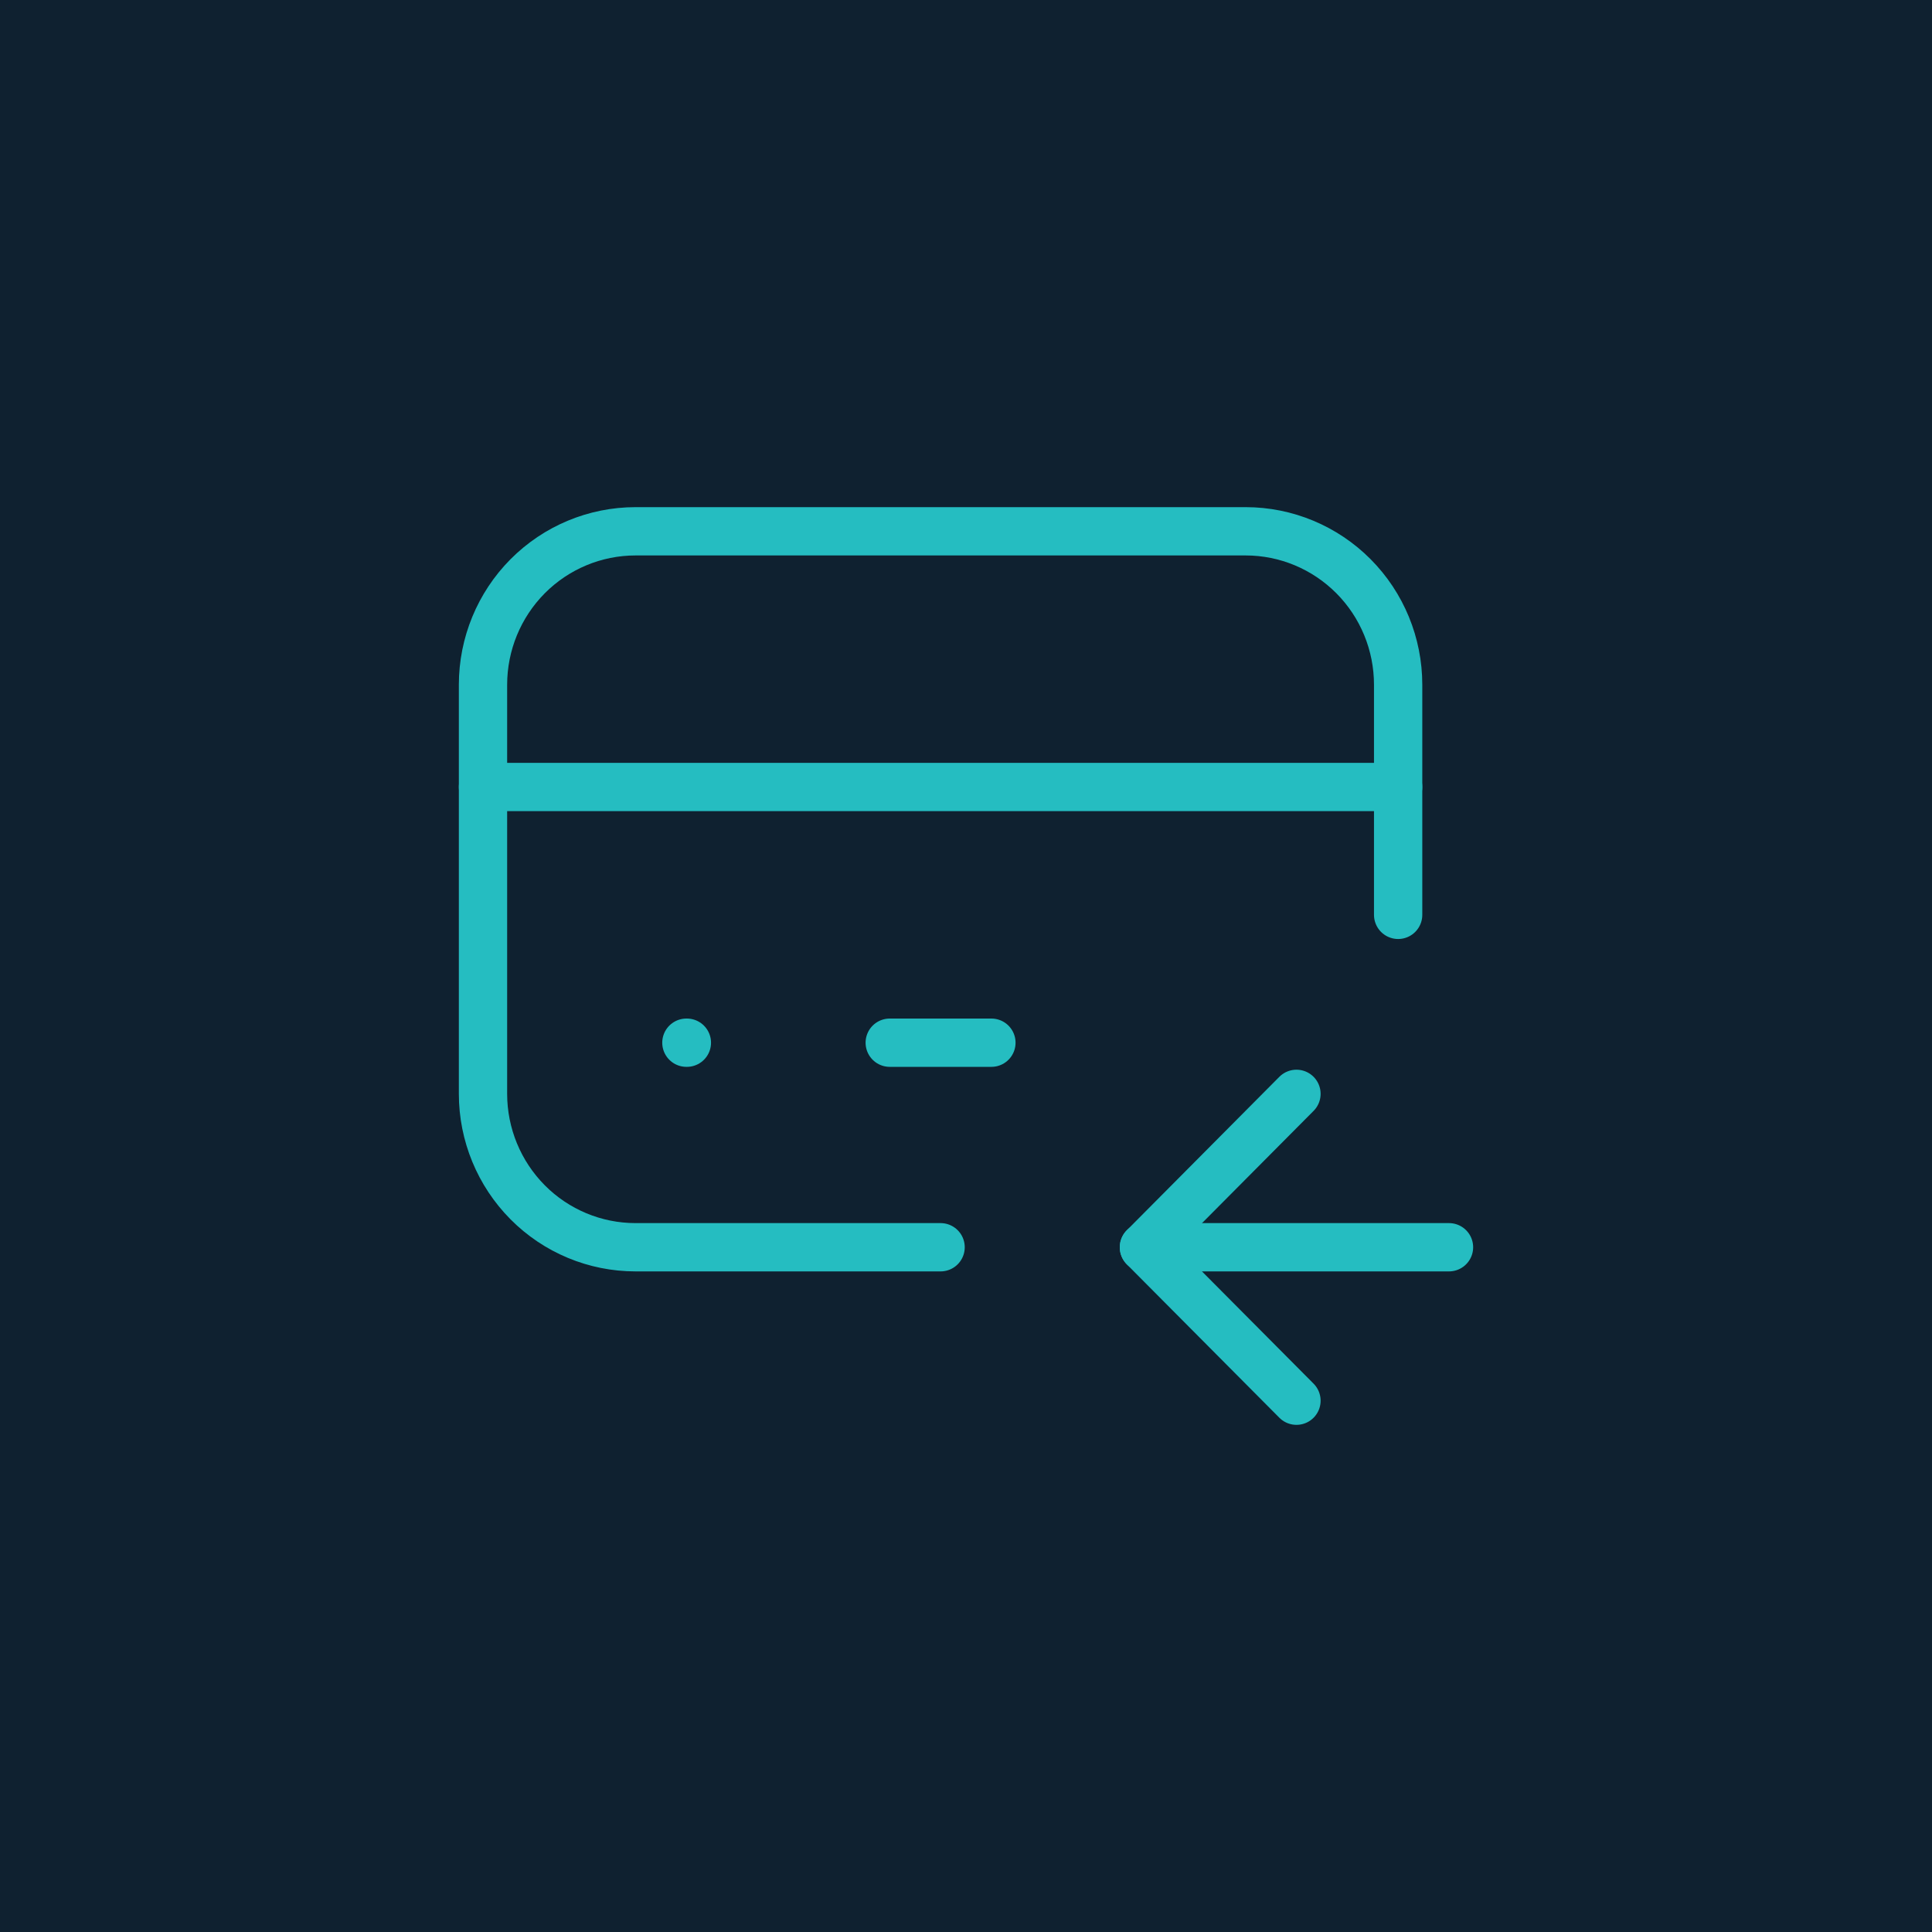 <?xml version="1.0" encoding="UTF-8"?> <svg xmlns="http://www.w3.org/2000/svg" width="40" height="40" viewBox="0 0 40 40" fill="none"><rect width="40" height="40" fill="#0F2130"></rect><path d="M19.474 25.823H13.158C12.32 25.823 11.517 25.489 10.925 24.893C10.333 24.297 10 23.489 10 22.647V14.177C10 13.334 10.333 12.526 10.925 11.93C11.517 11.335 12.32 11 13.158 11H25.79C26.627 11 27.43 11.335 28.022 11.93C28.615 12.526 28.947 13.334 28.947 14.177V18.941" stroke="#25BDC1" stroke-linecap="round" stroke-linejoin="round"></path><path d="M10 16.294H28.947" stroke="#25BDC1" stroke-linecap="round" stroke-linejoin="round"></path><path d="M14.211 21.588H14.221" stroke="#25BDC1" stroke-linecap="round" stroke-linejoin="round"></path><path d="M18.421 21.588H20.526" stroke="#25BDC1" stroke-linecap="round" stroke-linejoin="round"></path><path d="M23.684 25.823H30" stroke="#25BDC1" stroke-linecap="round" stroke-linejoin="round"></path><path d="M26.842 22.647L23.684 25.824L26.842 29" stroke="#25BDC1" stroke-linecap="round" stroke-linejoin="round"></path></svg> 